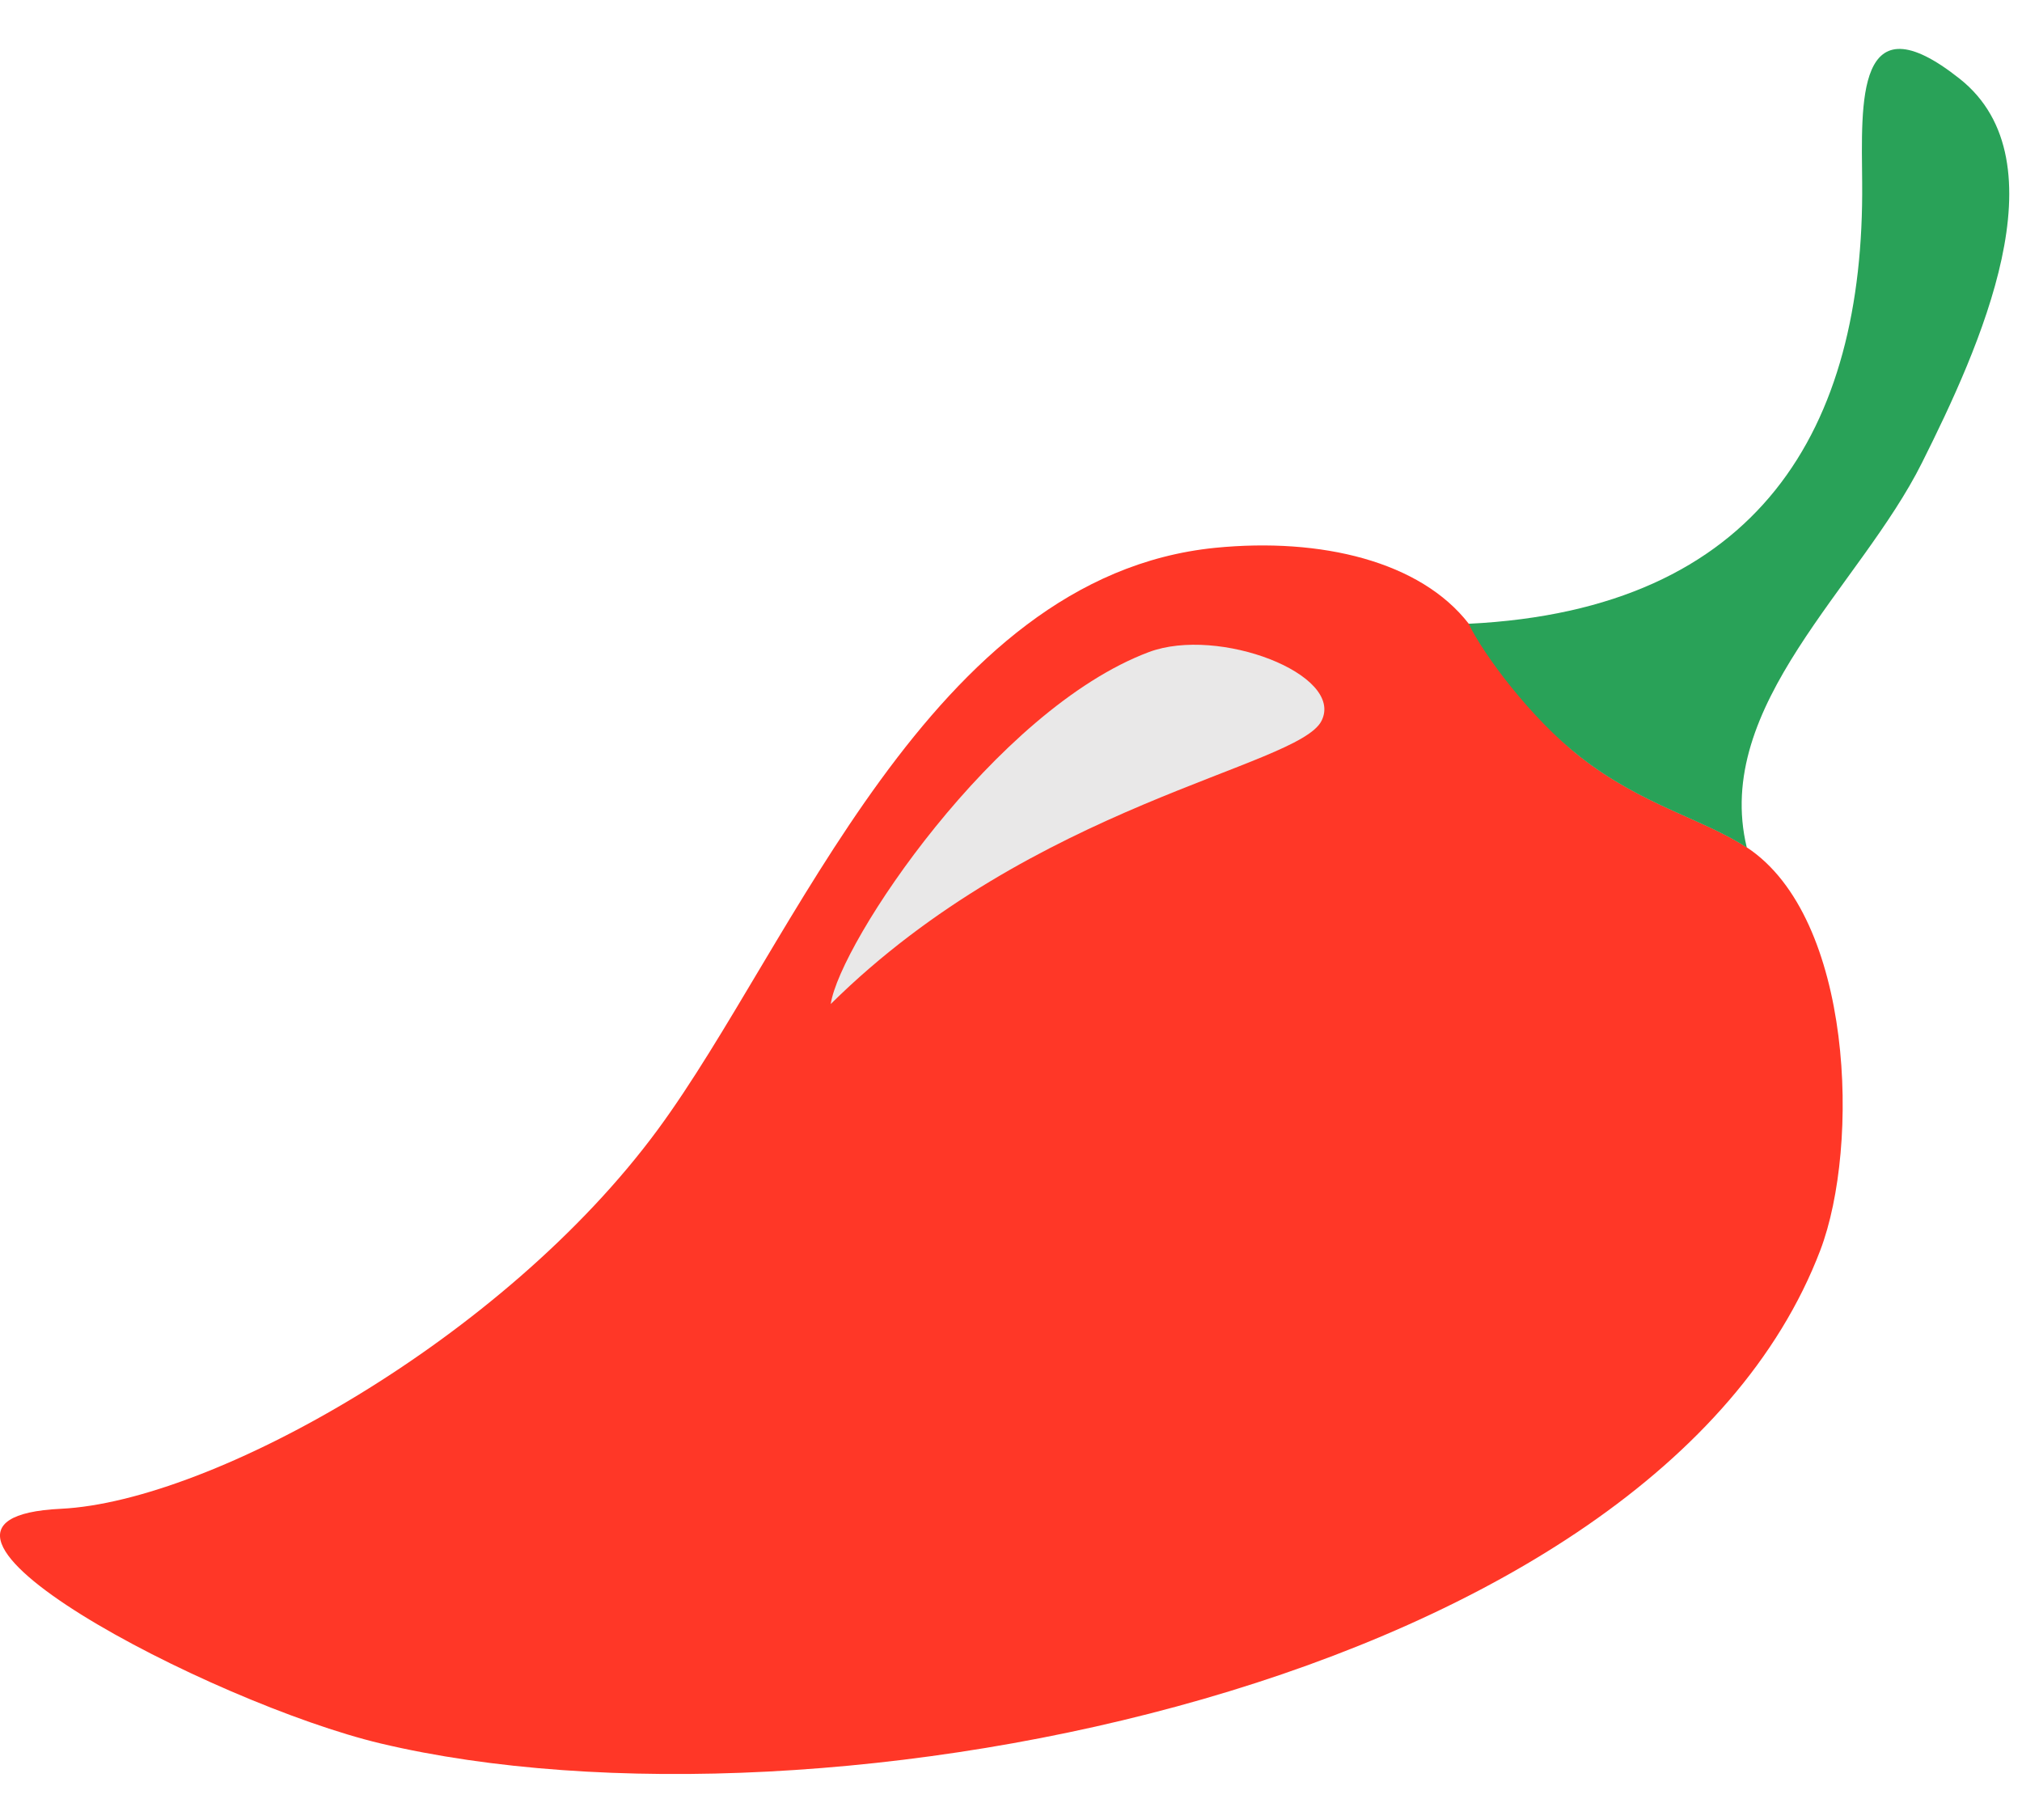 <svg width="20" height="18" viewBox="0 0 20 18" fill="none" xmlns="http://www.w3.org/2000/svg">
<path d="M14.527 6.168C14.05 5.553 13.071 5.314 12.019 5.418C9.194 5.702 7.86 9.335 6.504 11.175C4.983 13.239 2.1 14.849 0.603 14.922C-1.401 15.018 2.092 16.845 3.765 17.243C8.116 18.276 16.366 16.664 18.005 12.365C18.398 11.331 18.332 9.077 17.28 8.382C16.853 8.1 16.243 7.964 15.631 7.484C15.142 7.102 14.752 6.453 14.529 6.167L14.527 6.168Z" fill="#FF3727"/>
<path d="M14.527 6.169C14.671 6.471 15.141 7.103 15.629 7.485C16.241 7.965 16.851 8.101 17.278 8.383C16.937 6.975 18.4 5.801 19.011 4.576C19.578 3.443 20.419 1.601 19.385 0.78C18.351 -0.041 18.413 1.023 18.419 1.807C18.442 4.237 17.403 6.028 14.529 6.169H14.527Z" fill="#29A258"/>
<path d="M13.071 7.13C13.304 6.67 12.053 6.191 11.364 6.449C9.844 7.019 8.306 9.325 8.217 9.93C10.225 7.944 12.838 7.589 13.071 7.13Z" fill="#E9E8E8"/>
</svg>
